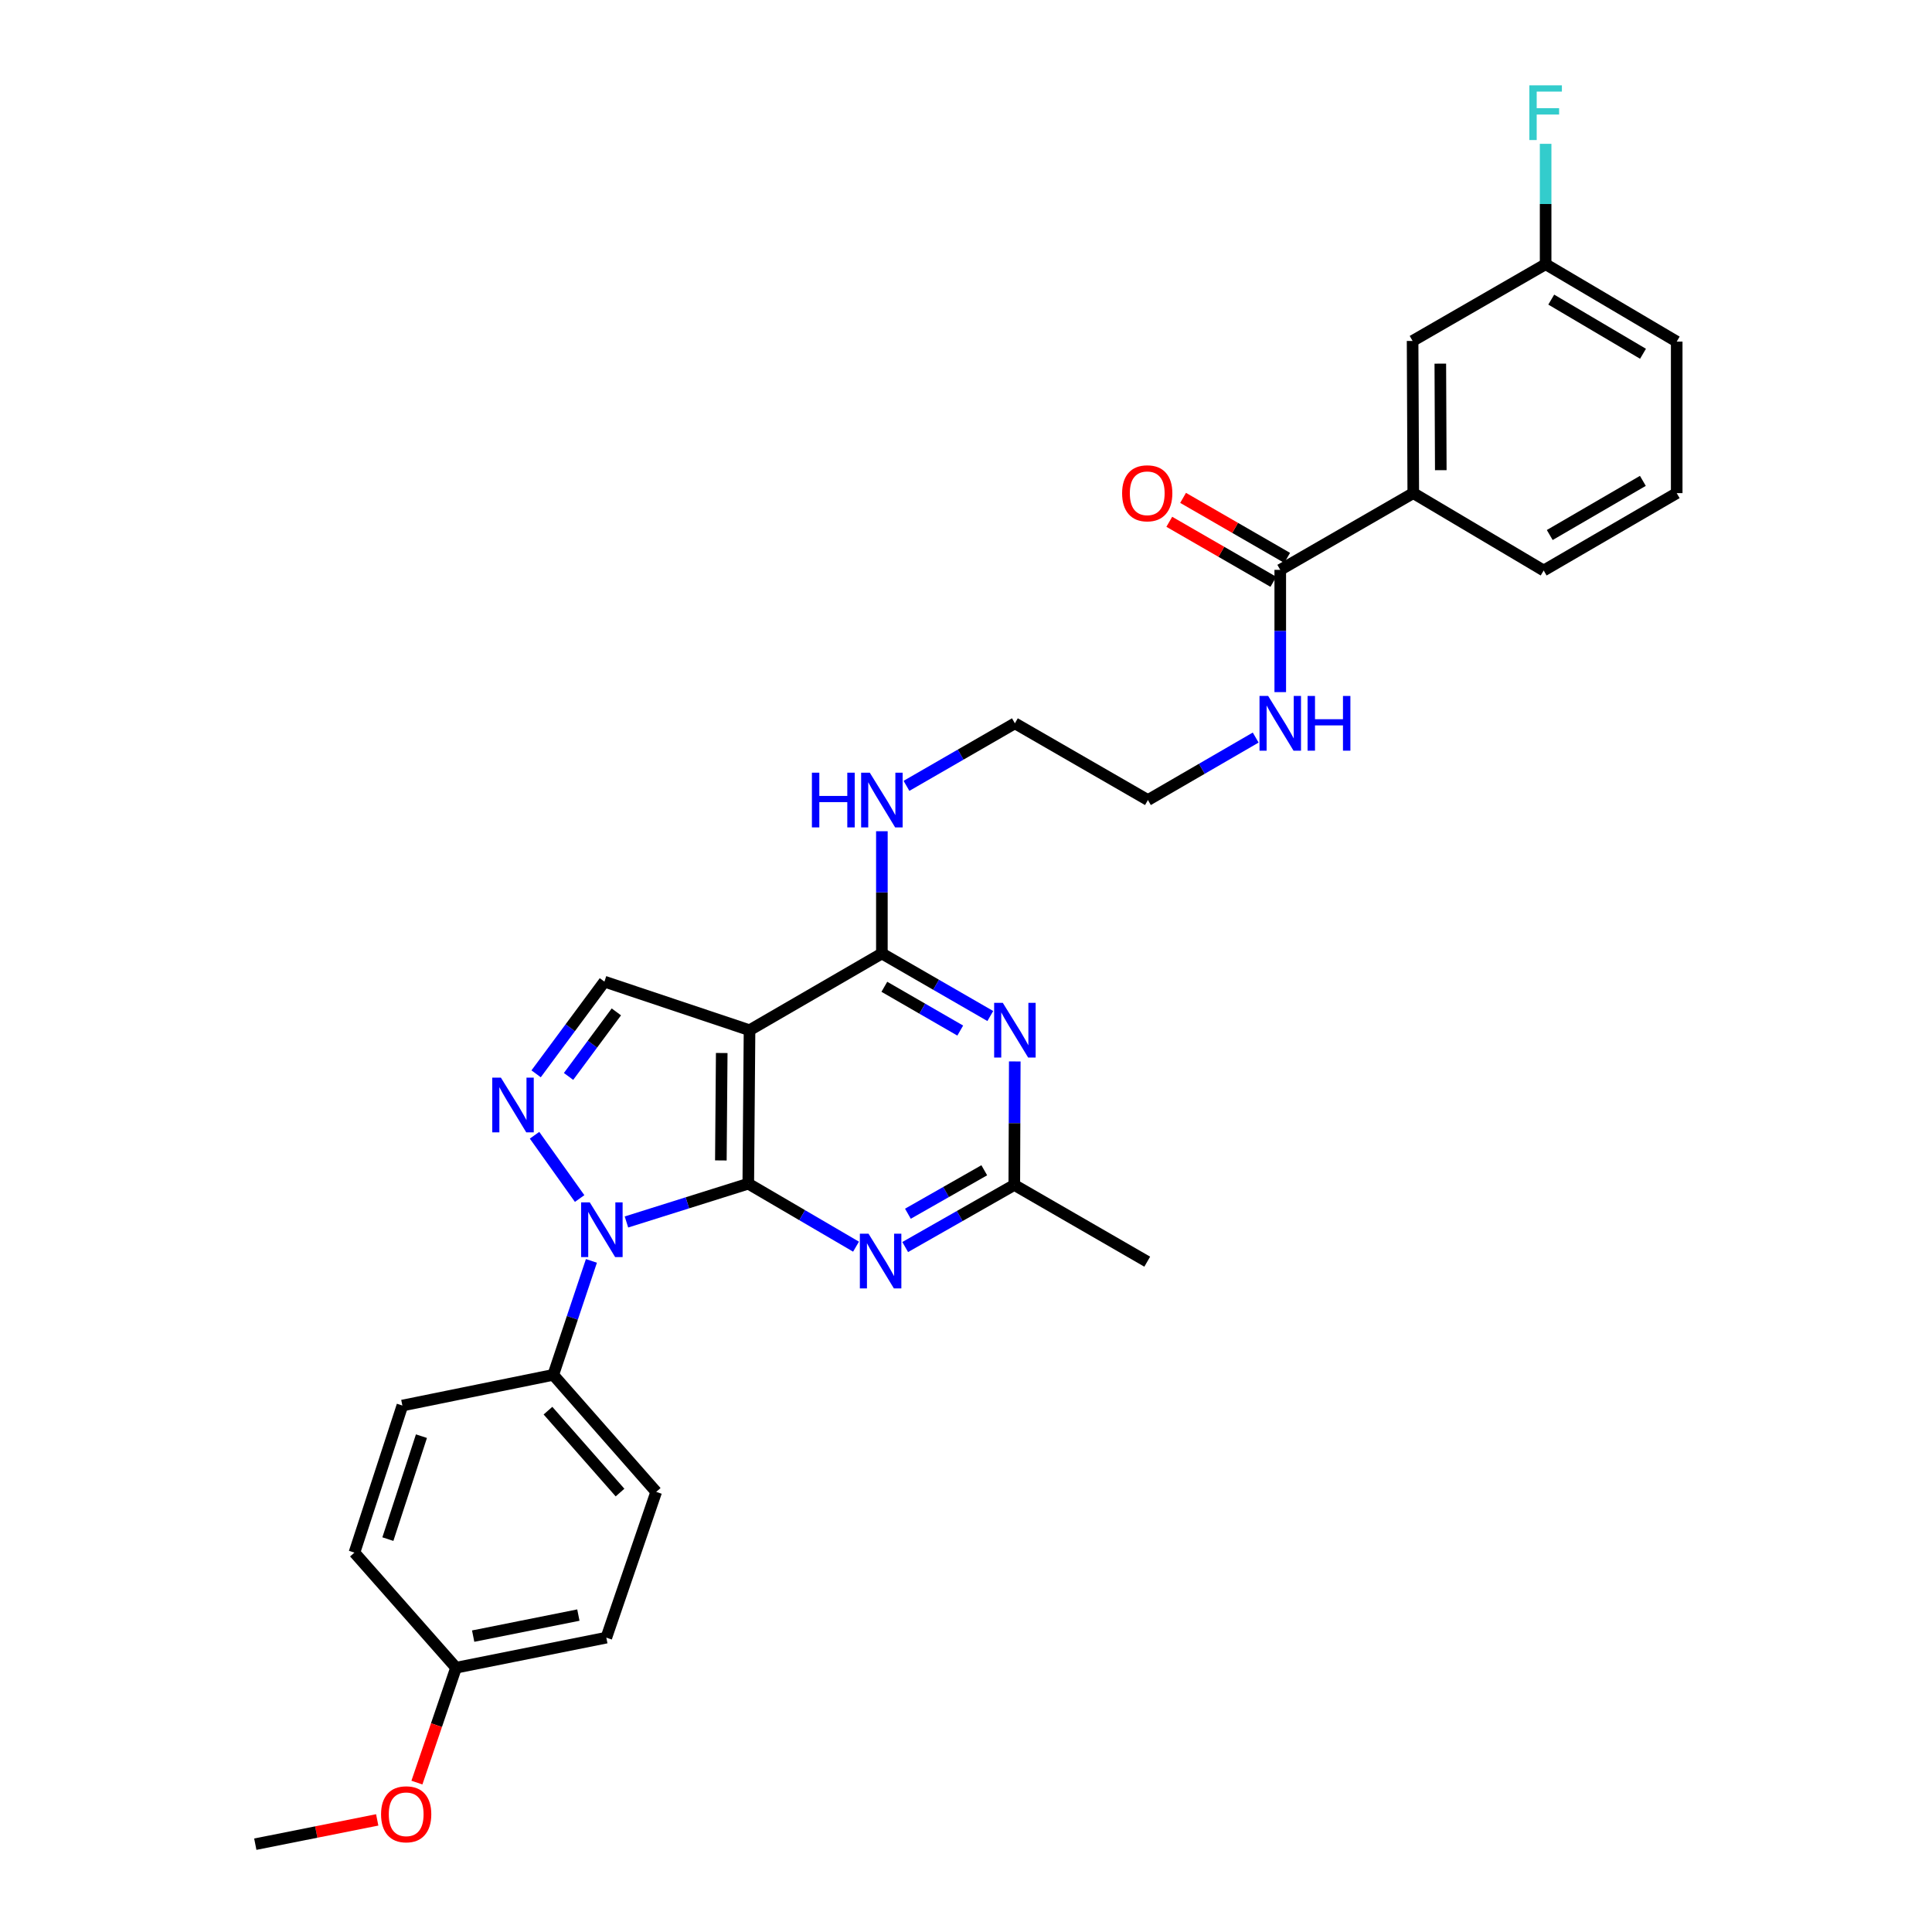 <?xml version='1.0' encoding='iso-8859-1'?>
<svg version='1.1' baseProfile='full'
              xmlns='http://www.w3.org/2000/svg'
                      xmlns:rdkit='http://www.rdkit.org/xml'
                      xmlns:xlink='http://www.w3.org/1999/xlink'
                  xml:space='preserve'
width='1000px' height='1000px' viewBox='0 0 1000 1000'>
<!-- END OF HEADER -->
<rect style='opacity:1.0;fill:#FFFFFF;stroke:none' width='1000' height='1000' x='0' y='0'> </rect>
<path class='bond-0' d='M 387.311,612.668 L 355.781,622.582' style='fill:none;fill-rule:evenodd;stroke:#000000;stroke-width:6px;stroke-linecap:butt;stroke-linejoin:miter;stroke-opacity:1' />
<path class='bond-0' d='M 355.781,622.582 L 324.25,632.497' style='fill:none;fill-rule:evenodd;stroke:#0000FF;stroke-width:6px;stroke-linecap:butt;stroke-linejoin:miter;stroke-opacity:1' />
<path class='bond-1' d='M 387.311,612.668 L 387.955,533.235' style='fill:none;fill-rule:evenodd;stroke:#000000;stroke-width:6px;stroke-linecap:butt;stroke-linejoin:miter;stroke-opacity:1' />
<path class='bond-1' d='M 373.115,600.637 L 373.565,545.035' style='fill:none;fill-rule:evenodd;stroke:#000000;stroke-width:6px;stroke-linecap:butt;stroke-linejoin:miter;stroke-opacity:1' />
<path class='bond-3' d='M 387.311,612.668 L 415.195,628.971' style='fill:none;fill-rule:evenodd;stroke:#000000;stroke-width:6px;stroke-linecap:butt;stroke-linejoin:miter;stroke-opacity:1' />
<path class='bond-3' d='M 415.195,628.971 L 443.078,645.274' style='fill:none;fill-rule:evenodd;stroke:#0000FF;stroke-width:6px;stroke-linecap:butt;stroke-linejoin:miter;stroke-opacity:1' />
<path class='bond-2' d='M 300.022,620.357 L 276.68,587.601' style='fill:none;fill-rule:evenodd;stroke:#0000FF;stroke-width:6px;stroke-linecap:butt;stroke-linejoin:miter;stroke-opacity:1' />
<path class='bond-9' d='M 306.119,652.639 L 296.243,682.133' style='fill:none;fill-rule:evenodd;stroke:#0000FF;stroke-width:6px;stroke-linecap:butt;stroke-linejoin:miter;stroke-opacity:1' />
<path class='bond-9' d='M 296.243,682.133 L 286.367,711.627' style='fill:none;fill-rule:evenodd;stroke:#000000;stroke-width:6px;stroke-linecap:butt;stroke-linejoin:miter;stroke-opacity:1' />
<path class='bond-4' d='M 387.955,533.235 L 456.46,493.523' style='fill:none;fill-rule:evenodd;stroke:#000000;stroke-width:6px;stroke-linecap:butt;stroke-linejoin:miter;stroke-opacity:1' />
<path class='bond-6' d='M 387.955,533.235 L 312.842,508.087' style='fill:none;fill-rule:evenodd;stroke:#000000;stroke-width:6px;stroke-linecap:butt;stroke-linejoin:miter;stroke-opacity:1' />
<path class='bond-30' d='M 277.492,555.808 L 295.167,531.947' style='fill:none;fill-rule:evenodd;stroke:#0000FF;stroke-width:6px;stroke-linecap:butt;stroke-linejoin:miter;stroke-opacity:1' />
<path class='bond-30' d='M 295.167,531.947 L 312.842,508.087' style='fill:none;fill-rule:evenodd;stroke:#000000;stroke-width:6px;stroke-linecap:butt;stroke-linejoin:miter;stroke-opacity:1' />
<path class='bond-30' d='M 294.28,557.158 L 306.652,540.456' style='fill:none;fill-rule:evenodd;stroke:#0000FF;stroke-width:6px;stroke-linecap:butt;stroke-linejoin:miter;stroke-opacity:1' />
<path class='bond-30' d='M 306.652,540.456 L 319.025,523.753' style='fill:none;fill-rule:evenodd;stroke:#000000;stroke-width:6px;stroke-linecap:butt;stroke-linejoin:miter;stroke-opacity:1' />
<path class='bond-7' d='M 468.532,645.467 L 496.765,629.397' style='fill:none;fill-rule:evenodd;stroke:#0000FF;stroke-width:6px;stroke-linecap:butt;stroke-linejoin:miter;stroke-opacity:1' />
<path class='bond-7' d='M 496.765,629.397 L 524.998,613.327' style='fill:none;fill-rule:evenodd;stroke:#000000;stroke-width:6px;stroke-linecap:butt;stroke-linejoin:miter;stroke-opacity:1' />
<path class='bond-7' d='M 469.931,628.224 L 489.694,616.975' style='fill:none;fill-rule:evenodd;stroke:#0000FF;stroke-width:6px;stroke-linecap:butt;stroke-linejoin:miter;stroke-opacity:1' />
<path class='bond-7' d='M 489.694,616.975 L 509.457,605.726' style='fill:none;fill-rule:evenodd;stroke:#000000;stroke-width:6px;stroke-linecap:butt;stroke-linejoin:miter;stroke-opacity:1' />
<path class='bond-5' d='M 456.46,493.523 L 484.52,509.709' style='fill:none;fill-rule:evenodd;stroke:#000000;stroke-width:6px;stroke-linecap:butt;stroke-linejoin:miter;stroke-opacity:1' />
<path class='bond-5' d='M 484.52,509.709 L 512.581,525.894' style='fill:none;fill-rule:evenodd;stroke:#0000FF;stroke-width:6px;stroke-linecap:butt;stroke-linejoin:miter;stroke-opacity:1' />
<path class='bond-5' d='M 457.737,510.76 L 477.379,522.09' style='fill:none;fill-rule:evenodd;stroke:#000000;stroke-width:6px;stroke-linecap:butt;stroke-linejoin:miter;stroke-opacity:1' />
<path class='bond-5' d='M 477.379,522.09 L 497.021,533.42' style='fill:none;fill-rule:evenodd;stroke:#0000FF;stroke-width:6px;stroke-linecap:butt;stroke-linejoin:miter;stroke-opacity:1' />
<path class='bond-13' d='M 456.46,493.523 L 456.46,461.884' style='fill:none;fill-rule:evenodd;stroke:#000000;stroke-width:6px;stroke-linecap:butt;stroke-linejoin:miter;stroke-opacity:1' />
<path class='bond-13' d='M 456.46,461.884 L 456.46,430.244' style='fill:none;fill-rule:evenodd;stroke:#0000FF;stroke-width:6px;stroke-linecap:butt;stroke-linejoin:miter;stroke-opacity:1' />
<path class='bond-31' d='M 525.245,549.398 L 525.121,581.362' style='fill:none;fill-rule:evenodd;stroke:#0000FF;stroke-width:6px;stroke-linecap:butt;stroke-linejoin:miter;stroke-opacity:1' />
<path class='bond-31' d='M 525.121,581.362 L 524.998,613.327' style='fill:none;fill-rule:evenodd;stroke:#000000;stroke-width:6px;stroke-linecap:butt;stroke-linejoin:miter;stroke-opacity:1' />
<path class='bond-24' d='M 524.998,613.327 L 593.805,653.039' style='fill:none;fill-rule:evenodd;stroke:#000000;stroke-width:6px;stroke-linecap:butt;stroke-linejoin:miter;stroke-opacity:1' />
<path class='bond-8' d='M 662.66,294.954 L 662.66,326.598' style='fill:none;fill-rule:evenodd;stroke:#000000;stroke-width:6px;stroke-linecap:butt;stroke-linejoin:miter;stroke-opacity:1' />
<path class='bond-8' d='M 662.66,326.598 L 662.66,358.241' style='fill:none;fill-rule:evenodd;stroke:#0000FF;stroke-width:6px;stroke-linecap:butt;stroke-linejoin:miter;stroke-opacity:1' />
<path class='bond-10' d='M 662.66,294.954 L 731.508,255.242' style='fill:none;fill-rule:evenodd;stroke:#000000;stroke-width:6px;stroke-linecap:butt;stroke-linejoin:miter;stroke-opacity:1' />
<path class='bond-12' d='M 666.231,288.763 L 639.297,273.229' style='fill:none;fill-rule:evenodd;stroke:#000000;stroke-width:6px;stroke-linecap:butt;stroke-linejoin:miter;stroke-opacity:1' />
<path class='bond-12' d='M 639.297,273.229 L 612.363,257.695' style='fill:none;fill-rule:evenodd;stroke:#FF0000;stroke-width:6px;stroke-linecap:butt;stroke-linejoin:miter;stroke-opacity:1' />
<path class='bond-12' d='M 659.09,301.145 L 632.156,285.611' style='fill:none;fill-rule:evenodd;stroke:#000000;stroke-width:6px;stroke-linecap:butt;stroke-linejoin:miter;stroke-opacity:1' />
<path class='bond-12' d='M 632.156,285.611 L 605.222,270.077' style='fill:none;fill-rule:evenodd;stroke:#FF0000;stroke-width:6px;stroke-linecap:butt;stroke-linejoin:miter;stroke-opacity:1' />
<path class='bond-14' d='M 286.367,711.627 L 339.65,772.192' style='fill:none;fill-rule:evenodd;stroke:#000000;stroke-width:6px;stroke-linecap:butt;stroke-linejoin:miter;stroke-opacity:1' />
<path class='bond-14' d='M 283.628,730.153 L 320.926,772.548' style='fill:none;fill-rule:evenodd;stroke:#000000;stroke-width:6px;stroke-linecap:butt;stroke-linejoin:miter;stroke-opacity:1' />
<path class='bond-15' d='M 286.367,711.627 L 208.269,727.508' style='fill:none;fill-rule:evenodd;stroke:#000000;stroke-width:6px;stroke-linecap:butt;stroke-linejoin:miter;stroke-opacity:1' />
<path class='bond-11' d='M 731.508,255.242 L 731.158,176.469' style='fill:none;fill-rule:evenodd;stroke:#000000;stroke-width:6px;stroke-linecap:butt;stroke-linejoin:miter;stroke-opacity:1' />
<path class='bond-11' d='M 745.749,243.363 L 745.504,188.221' style='fill:none;fill-rule:evenodd;stroke:#000000;stroke-width:6px;stroke-linecap:butt;stroke-linejoin:miter;stroke-opacity:1' />
<path class='bond-23' d='M 731.508,255.242 L 799.005,295.288' style='fill:none;fill-rule:evenodd;stroke:#000000;stroke-width:6px;stroke-linecap:butt;stroke-linejoin:miter;stroke-opacity:1' />
<path class='bond-17' d='M 731.158,176.469 L 800.013,136.757' style='fill:none;fill-rule:evenodd;stroke:#000000;stroke-width:6px;stroke-linecap:butt;stroke-linejoin:miter;stroke-opacity:1' />
<path class='bond-26' d='M 469.187,406.758 L 497.247,390.572' style='fill:none;fill-rule:evenodd;stroke:#0000FF;stroke-width:6px;stroke-linecap:butt;stroke-linejoin:miter;stroke-opacity:1' />
<path class='bond-26' d='M 497.247,390.572 L 525.308,374.387' style='fill:none;fill-rule:evenodd;stroke:#000000;stroke-width:6px;stroke-linecap:butt;stroke-linejoin:miter;stroke-opacity:1' />
<path class='bond-19' d='M 339.65,772.192 L 313.835,847.646' style='fill:none;fill-rule:evenodd;stroke:#000000;stroke-width:6px;stroke-linecap:butt;stroke-linejoin:miter;stroke-opacity:1' />
<path class='bond-20' d='M 208.269,727.508 L 183.454,803.63' style='fill:none;fill-rule:evenodd;stroke:#000000;stroke-width:6px;stroke-linecap:butt;stroke-linejoin:miter;stroke-opacity:1' />
<path class='bond-20' d='M 218.136,743.357 L 200.766,796.642' style='fill:none;fill-rule:evenodd;stroke:#000000;stroke-width:6px;stroke-linecap:butt;stroke-linejoin:miter;stroke-opacity:1' />
<path class='bond-16' d='M 649.941,381.761 L 622.052,397.93' style='fill:none;fill-rule:evenodd;stroke:#0000FF;stroke-width:6px;stroke-linecap:butt;stroke-linejoin:miter;stroke-opacity:1' />
<path class='bond-16' d='M 622.052,397.93 L 594.163,414.099' style='fill:none;fill-rule:evenodd;stroke:#000000;stroke-width:6px;stroke-linecap:butt;stroke-linejoin:miter;stroke-opacity:1' />
<path class='bond-21' d='M 800.013,136.757 L 800.013,105.601' style='fill:none;fill-rule:evenodd;stroke:#000000;stroke-width:6px;stroke-linecap:butt;stroke-linejoin:miter;stroke-opacity:1' />
<path class='bond-21' d='M 800.013,105.601 L 800.013,74.445' style='fill:none;fill-rule:evenodd;stroke:#33CCCC;stroke-width:6px;stroke-linecap:butt;stroke-linejoin:miter;stroke-opacity:1' />
<path class='bond-33' d='M 800.013,136.757 L 867.86,176.81' style='fill:none;fill-rule:evenodd;stroke:#000000;stroke-width:6px;stroke-linecap:butt;stroke-linejoin:miter;stroke-opacity:1' />
<path class='bond-33' d='M 802.924,155.073 L 850.417,183.111' style='fill:none;fill-rule:evenodd;stroke:#000000;stroke-width:6px;stroke-linecap:butt;stroke-linejoin:miter;stroke-opacity:1' />
<path class='bond-18' d='M 236.046,863.202 L 183.454,803.63' style='fill:none;fill-rule:evenodd;stroke:#000000;stroke-width:6px;stroke-linecap:butt;stroke-linejoin:miter;stroke-opacity:1' />
<path class='bond-22' d='M 236.046,863.202 L 225.921,892.935' style='fill:none;fill-rule:evenodd;stroke:#000000;stroke-width:6px;stroke-linecap:butt;stroke-linejoin:miter;stroke-opacity:1' />
<path class='bond-22' d='M 225.921,892.935 L 215.796,922.668' style='fill:none;fill-rule:evenodd;stroke:#FF0000;stroke-width:6px;stroke-linecap:butt;stroke-linejoin:miter;stroke-opacity:1' />
<path class='bond-32' d='M 236.046,863.202 L 313.835,847.646' style='fill:none;fill-rule:evenodd;stroke:#000000;stroke-width:6px;stroke-linecap:butt;stroke-linejoin:miter;stroke-opacity:1' />
<path class='bond-32' d='M 244.911,846.852 L 299.363,835.963' style='fill:none;fill-rule:evenodd;stroke:#000000;stroke-width:6px;stroke-linecap:butt;stroke-linejoin:miter;stroke-opacity:1' />
<path class='bond-29' d='M 195.247,941.975 L 163.694,948.26' style='fill:none;fill-rule:evenodd;stroke:#FF0000;stroke-width:6px;stroke-linecap:butt;stroke-linejoin:miter;stroke-opacity:1' />
<path class='bond-29' d='M 163.694,948.26 L 132.14,954.545' style='fill:none;fill-rule:evenodd;stroke:#000000;stroke-width:6px;stroke-linecap:butt;stroke-linejoin:miter;stroke-opacity:1' />
<path class='bond-25' d='M 799.005,295.288 L 867.86,255.242' style='fill:none;fill-rule:evenodd;stroke:#000000;stroke-width:6px;stroke-linecap:butt;stroke-linejoin:miter;stroke-opacity:1' />
<path class='bond-25' d='M 802.147,276.925 L 850.346,248.893' style='fill:none;fill-rule:evenodd;stroke:#000000;stroke-width:6px;stroke-linecap:butt;stroke-linejoin:miter;stroke-opacity:1' />
<path class='bond-28' d='M 867.86,255.242 L 867.86,176.81' style='fill:none;fill-rule:evenodd;stroke:#000000;stroke-width:6px;stroke-linecap:butt;stroke-linejoin:miter;stroke-opacity:1' />
<path class='bond-27' d='M 525.308,374.387 L 594.163,414.099' style='fill:none;fill-rule:evenodd;stroke:#000000;stroke-width:6px;stroke-linecap:butt;stroke-linejoin:miter;stroke-opacity:1' />
<path  class='atom-1' d='M 305.264 622.338
L 314.544 637.338
Q 315.464 638.818, 316.944 641.498
Q 318.424 644.178, 318.504 644.338
L 318.504 622.338
L 322.264 622.338
L 322.264 650.658
L 318.384 650.658
L 308.424 634.258
Q 307.264 632.338, 306.024 630.138
Q 304.824 627.938, 304.464 627.258
L 304.464 650.658
L 300.784 650.658
L 300.784 622.338
L 305.264 622.338
' fill='#0000FF'/>
<path  class='atom-3' d='M 259.27 557.795
L 268.55 572.795
Q 269.47 574.275, 270.95 576.955
Q 272.43 579.635, 272.51 579.795
L 272.51 557.795
L 276.27 557.795
L 276.27 586.115
L 272.39 586.115
L 262.43 569.715
Q 261.27 567.795, 260.03 565.595
Q 258.83 563.395, 258.47 562.715
L 258.47 586.115
L 254.79 586.115
L 254.79 557.795
L 259.27 557.795
' fill='#0000FF'/>
<path  class='atom-4' d='M 449.541 638.554
L 458.821 653.554
Q 459.741 655.034, 461.221 657.714
Q 462.701 660.394, 462.781 660.554
L 462.781 638.554
L 466.541 638.554
L 466.541 666.874
L 462.661 666.874
L 452.701 650.474
Q 451.541 648.554, 450.301 646.354
Q 449.101 644.154, 448.741 643.474
L 448.741 666.874
L 445.061 666.874
L 445.061 638.554
L 449.541 638.554
' fill='#0000FF'/>
<path  class='atom-6' d='M 519.048 519.075
L 528.328 534.075
Q 529.248 535.555, 530.728 538.235
Q 532.208 540.915, 532.288 541.075
L 532.288 519.075
L 536.048 519.075
L 536.048 547.395
L 532.168 547.395
L 522.208 530.995
Q 521.048 529.075, 519.808 526.875
Q 518.608 524.675, 518.248 523.995
L 518.248 547.395
L 514.568 547.395
L 514.568 519.075
L 519.048 519.075
' fill='#0000FF'/>
<path  class='atom-13' d='M 580.805 255.322
Q 580.805 248.522, 584.165 244.722
Q 587.525 240.922, 593.805 240.922
Q 600.085 240.922, 603.445 244.722
Q 606.805 248.522, 606.805 255.322
Q 606.805 262.202, 603.405 266.122
Q 600.005 270.002, 593.805 270.002
Q 587.565 270.002, 584.165 266.122
Q 580.805 262.242, 580.805 255.322
M 593.805 266.802
Q 598.125 266.802, 600.445 263.922
Q 602.805 261.002, 602.805 255.322
Q 602.805 249.762, 600.445 246.962
Q 598.125 244.122, 593.805 244.122
Q 589.485 244.122, 587.125 246.922
Q 584.805 249.722, 584.805 255.322
Q 584.805 261.042, 587.125 263.922
Q 589.485 266.802, 593.805 266.802
' fill='#FF0000'/>
<path  class='atom-14' d='M 420.24 399.939
L 424.08 399.939
L 424.08 411.979
L 438.56 411.979
L 438.56 399.939
L 442.4 399.939
L 442.4 428.259
L 438.56 428.259
L 438.56 415.179
L 424.08 415.179
L 424.08 428.259
L 420.24 428.259
L 420.24 399.939
' fill='#0000FF'/>
<path  class='atom-14' d='M 450.2 399.939
L 459.48 414.939
Q 460.4 416.419, 461.88 419.099
Q 463.36 421.779, 463.44 421.939
L 463.44 399.939
L 467.2 399.939
L 467.2 428.259
L 463.32 428.259
L 453.36 411.859
Q 452.2 409.939, 450.96 407.739
Q 449.76 405.539, 449.4 404.859
L 449.4 428.259
L 445.72 428.259
L 445.72 399.939
L 450.2 399.939
' fill='#0000FF'/>
<path  class='atom-17' d='M 656.4 360.227
L 665.68 375.227
Q 666.6 376.707, 668.08 379.387
Q 669.56 382.067, 669.64 382.227
L 669.64 360.227
L 673.4 360.227
L 673.4 388.547
L 669.52 388.547
L 659.56 372.147
Q 658.4 370.227, 657.16 368.027
Q 655.96 365.827, 655.6 365.147
L 655.6 388.547
L 651.92 388.547
L 651.92 360.227
L 656.4 360.227
' fill='#0000FF'/>
<path  class='atom-17' d='M 676.8 360.227
L 680.64 360.227
L 680.64 372.267
L 695.12 372.267
L 695.12 360.227
L 698.96 360.227
L 698.96 388.547
L 695.12 388.547
L 695.12 375.467
L 680.64 375.467
L 680.64 388.547
L 676.8 388.547
L 676.8 360.227
' fill='#0000FF'/>
<path  class='atom-22' d='M 791.593 44.165
L 808.433 44.165
L 808.433 47.405
L 795.393 47.405
L 795.393 56.005
L 806.993 56.005
L 806.993 59.285
L 795.393 59.285
L 795.393 72.485
L 791.593 72.485
L 791.593 44.165
' fill='#33CCCC'/>
<path  class='atom-23' d='M 197.238 939.069
Q 197.238 932.269, 200.598 928.469
Q 203.958 924.669, 210.238 924.669
Q 216.518 924.669, 219.878 928.469
Q 223.238 932.269, 223.238 939.069
Q 223.238 945.949, 219.838 949.869
Q 216.438 953.749, 210.238 953.749
Q 203.998 953.749, 200.598 949.869
Q 197.238 945.989, 197.238 939.069
M 210.238 950.549
Q 214.558 950.549, 216.878 947.669
Q 219.238 944.749, 219.238 939.069
Q 219.238 933.509, 216.878 930.709
Q 214.558 927.869, 210.238 927.869
Q 205.918 927.869, 203.558 930.669
Q 201.238 933.469, 201.238 939.069
Q 201.238 944.789, 203.558 947.669
Q 205.918 950.549, 210.238 950.549
' fill='#FF0000'/>
</svg>
